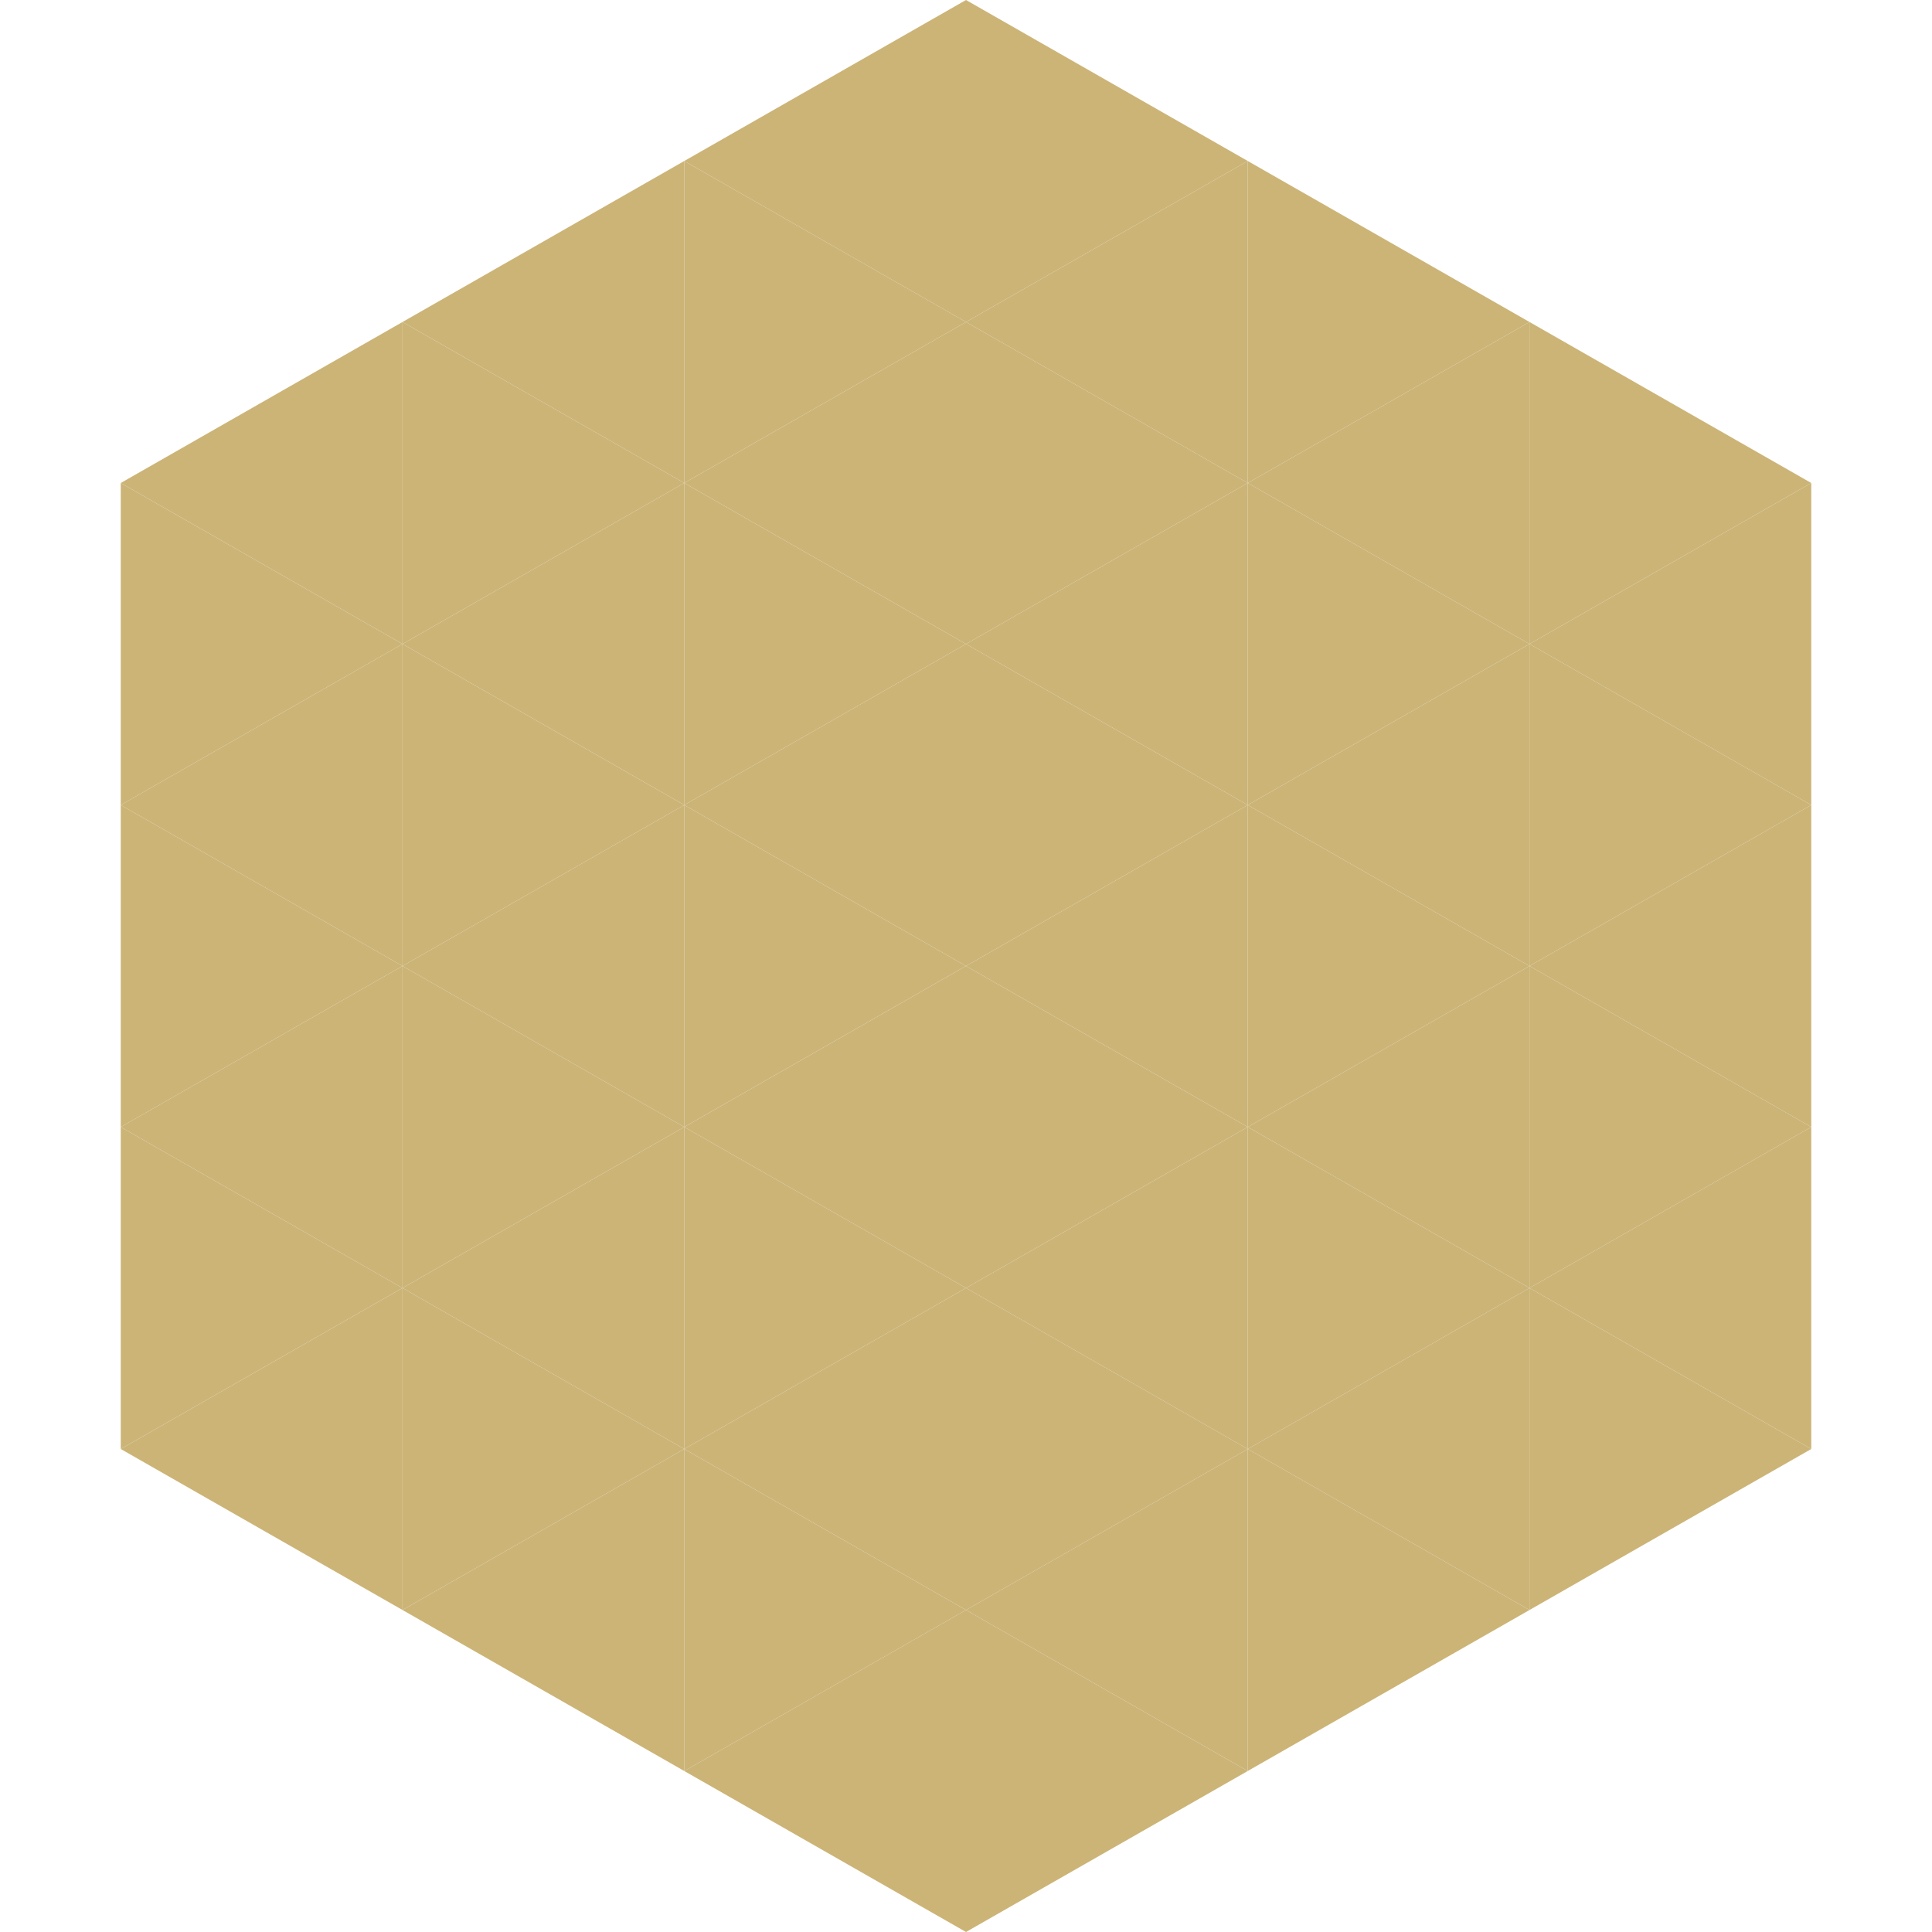 <?xml version="1.0"?>
<!-- Generated by SVGo -->
<svg width="240" height="240"
     xmlns="http://www.w3.org/2000/svg"
     xmlns:xlink="http://www.w3.org/1999/xlink">
<polygon points="50,40 15,60 50,80" style="fill:rgb(204,180,119)" />
<polygon points="190,40 225,60 190,80" style="fill:rgb(204,180,119)" />
<polygon points="15,60 50,80 15,100" style="fill:rgb(204,180,119)" />
<polygon points="225,60 190,80 225,100" style="fill:rgb(204,180,119)" />
<polygon points="50,80 15,100 50,120" style="fill:rgb(204,180,119)" />
<polygon points="190,80 225,100 190,120" style="fill:rgb(204,180,119)" />
<polygon points="15,100 50,120 15,140" style="fill:rgb(204,180,119)" />
<polygon points="225,100 190,120 225,140" style="fill:rgb(204,180,119)" />
<polygon points="50,120 15,140 50,160" style="fill:rgb(204,180,119)" />
<polygon points="190,120 225,140 190,160" style="fill:rgb(204,180,119)" />
<polygon points="15,140 50,160 15,180" style="fill:rgb(204,180,119)" />
<polygon points="225,140 190,160 225,180" style="fill:rgb(204,180,119)" />
<polygon points="50,160 15,180 50,200" style="fill:rgb(204,180,119)" />
<polygon points="190,160 225,180 190,200" style="fill:rgb(204,180,119)" />
<polygon points="15,180 50,200 15,220" style="fill:rgb(255,255,255); fill-opacity:0" />
<polygon points="225,180 190,200 225,220" style="fill:rgb(255,255,255); fill-opacity:0" />
<polygon points="50,0 85,20 50,40" style="fill:rgb(255,255,255); fill-opacity:0" />
<polygon points="190,0 155,20 190,40" style="fill:rgb(255,255,255); fill-opacity:0" />
<polygon points="85,20 50,40 85,60" style="fill:rgb(204,180,119)" />
<polygon points="155,20 190,40 155,60" style="fill:rgb(204,180,119)" />
<polygon points="50,40 85,60 50,80" style="fill:rgb(204,180,119)" />
<polygon points="190,40 155,60 190,80" style="fill:rgb(204,180,119)" />
<polygon points="85,60 50,80 85,100" style="fill:rgb(204,180,119)" />
<polygon points="155,60 190,80 155,100" style="fill:rgb(204,180,119)" />
<polygon points="50,80 85,100 50,120" style="fill:rgb(204,180,119)" />
<polygon points="190,80 155,100 190,120" style="fill:rgb(204,180,119)" />
<polygon points="85,100 50,120 85,140" style="fill:rgb(204,180,119)" />
<polygon points="155,100 190,120 155,140" style="fill:rgb(204,180,119)" />
<polygon points="50,120 85,140 50,160" style="fill:rgb(204,180,119)" />
<polygon points="190,120 155,140 190,160" style="fill:rgb(204,180,119)" />
<polygon points="85,140 50,160 85,180" style="fill:rgb(204,180,119)" />
<polygon points="155,140 190,160 155,180" style="fill:rgb(204,180,119)" />
<polygon points="50,160 85,180 50,200" style="fill:rgb(204,180,119)" />
<polygon points="190,160 155,180 190,200" style="fill:rgb(204,180,119)" />
<polygon points="85,180 50,200 85,220" style="fill:rgb(204,180,119)" />
<polygon points="155,180 190,200 155,220" style="fill:rgb(204,180,119)" />
<polygon points="120,0 85,20 120,40" style="fill:rgb(204,180,119)" />
<polygon points="120,0 155,20 120,40" style="fill:rgb(204,180,119)" />
<polygon points="85,20 120,40 85,60" style="fill:rgb(204,180,119)" />
<polygon points="155,20 120,40 155,60" style="fill:rgb(204,180,119)" />
<polygon points="120,40 85,60 120,80" style="fill:rgb(204,180,119)" />
<polygon points="120,40 155,60 120,80" style="fill:rgb(204,180,119)" />
<polygon points="85,60 120,80 85,100" style="fill:rgb(204,180,119)" />
<polygon points="155,60 120,80 155,100" style="fill:rgb(204,180,119)" />
<polygon points="120,80 85,100 120,120" style="fill:rgb(204,180,119)" />
<polygon points="120,80 155,100 120,120" style="fill:rgb(204,180,119)" />
<polygon points="85,100 120,120 85,140" style="fill:rgb(204,180,119)" />
<polygon points="155,100 120,120 155,140" style="fill:rgb(204,180,119)" />
<polygon points="120,120 85,140 120,160" style="fill:rgb(204,180,119)" />
<polygon points="120,120 155,140 120,160" style="fill:rgb(204,180,119)" />
<polygon points="85,140 120,160 85,180" style="fill:rgb(204,180,119)" />
<polygon points="155,140 120,160 155,180" style="fill:rgb(204,180,119)" />
<polygon points="120,160 85,180 120,200" style="fill:rgb(204,180,119)" />
<polygon points="120,160 155,180 120,200" style="fill:rgb(204,180,119)" />
<polygon points="85,180 120,200 85,220" style="fill:rgb(204,180,119)" />
<polygon points="155,180 120,200 155,220" style="fill:rgb(204,180,119)" />
<polygon points="120,200 85,220 120,240" style="fill:rgb(204,180,119)" />
<polygon points="120,200 155,220 120,240" style="fill:rgb(204,180,119)" />
<polygon points="85,220 120,240 85,260" style="fill:rgb(255,255,255); fill-opacity:0" />
<polygon points="155,220 120,240 155,260" style="fill:rgb(255,255,255); fill-opacity:0" />
</svg>
